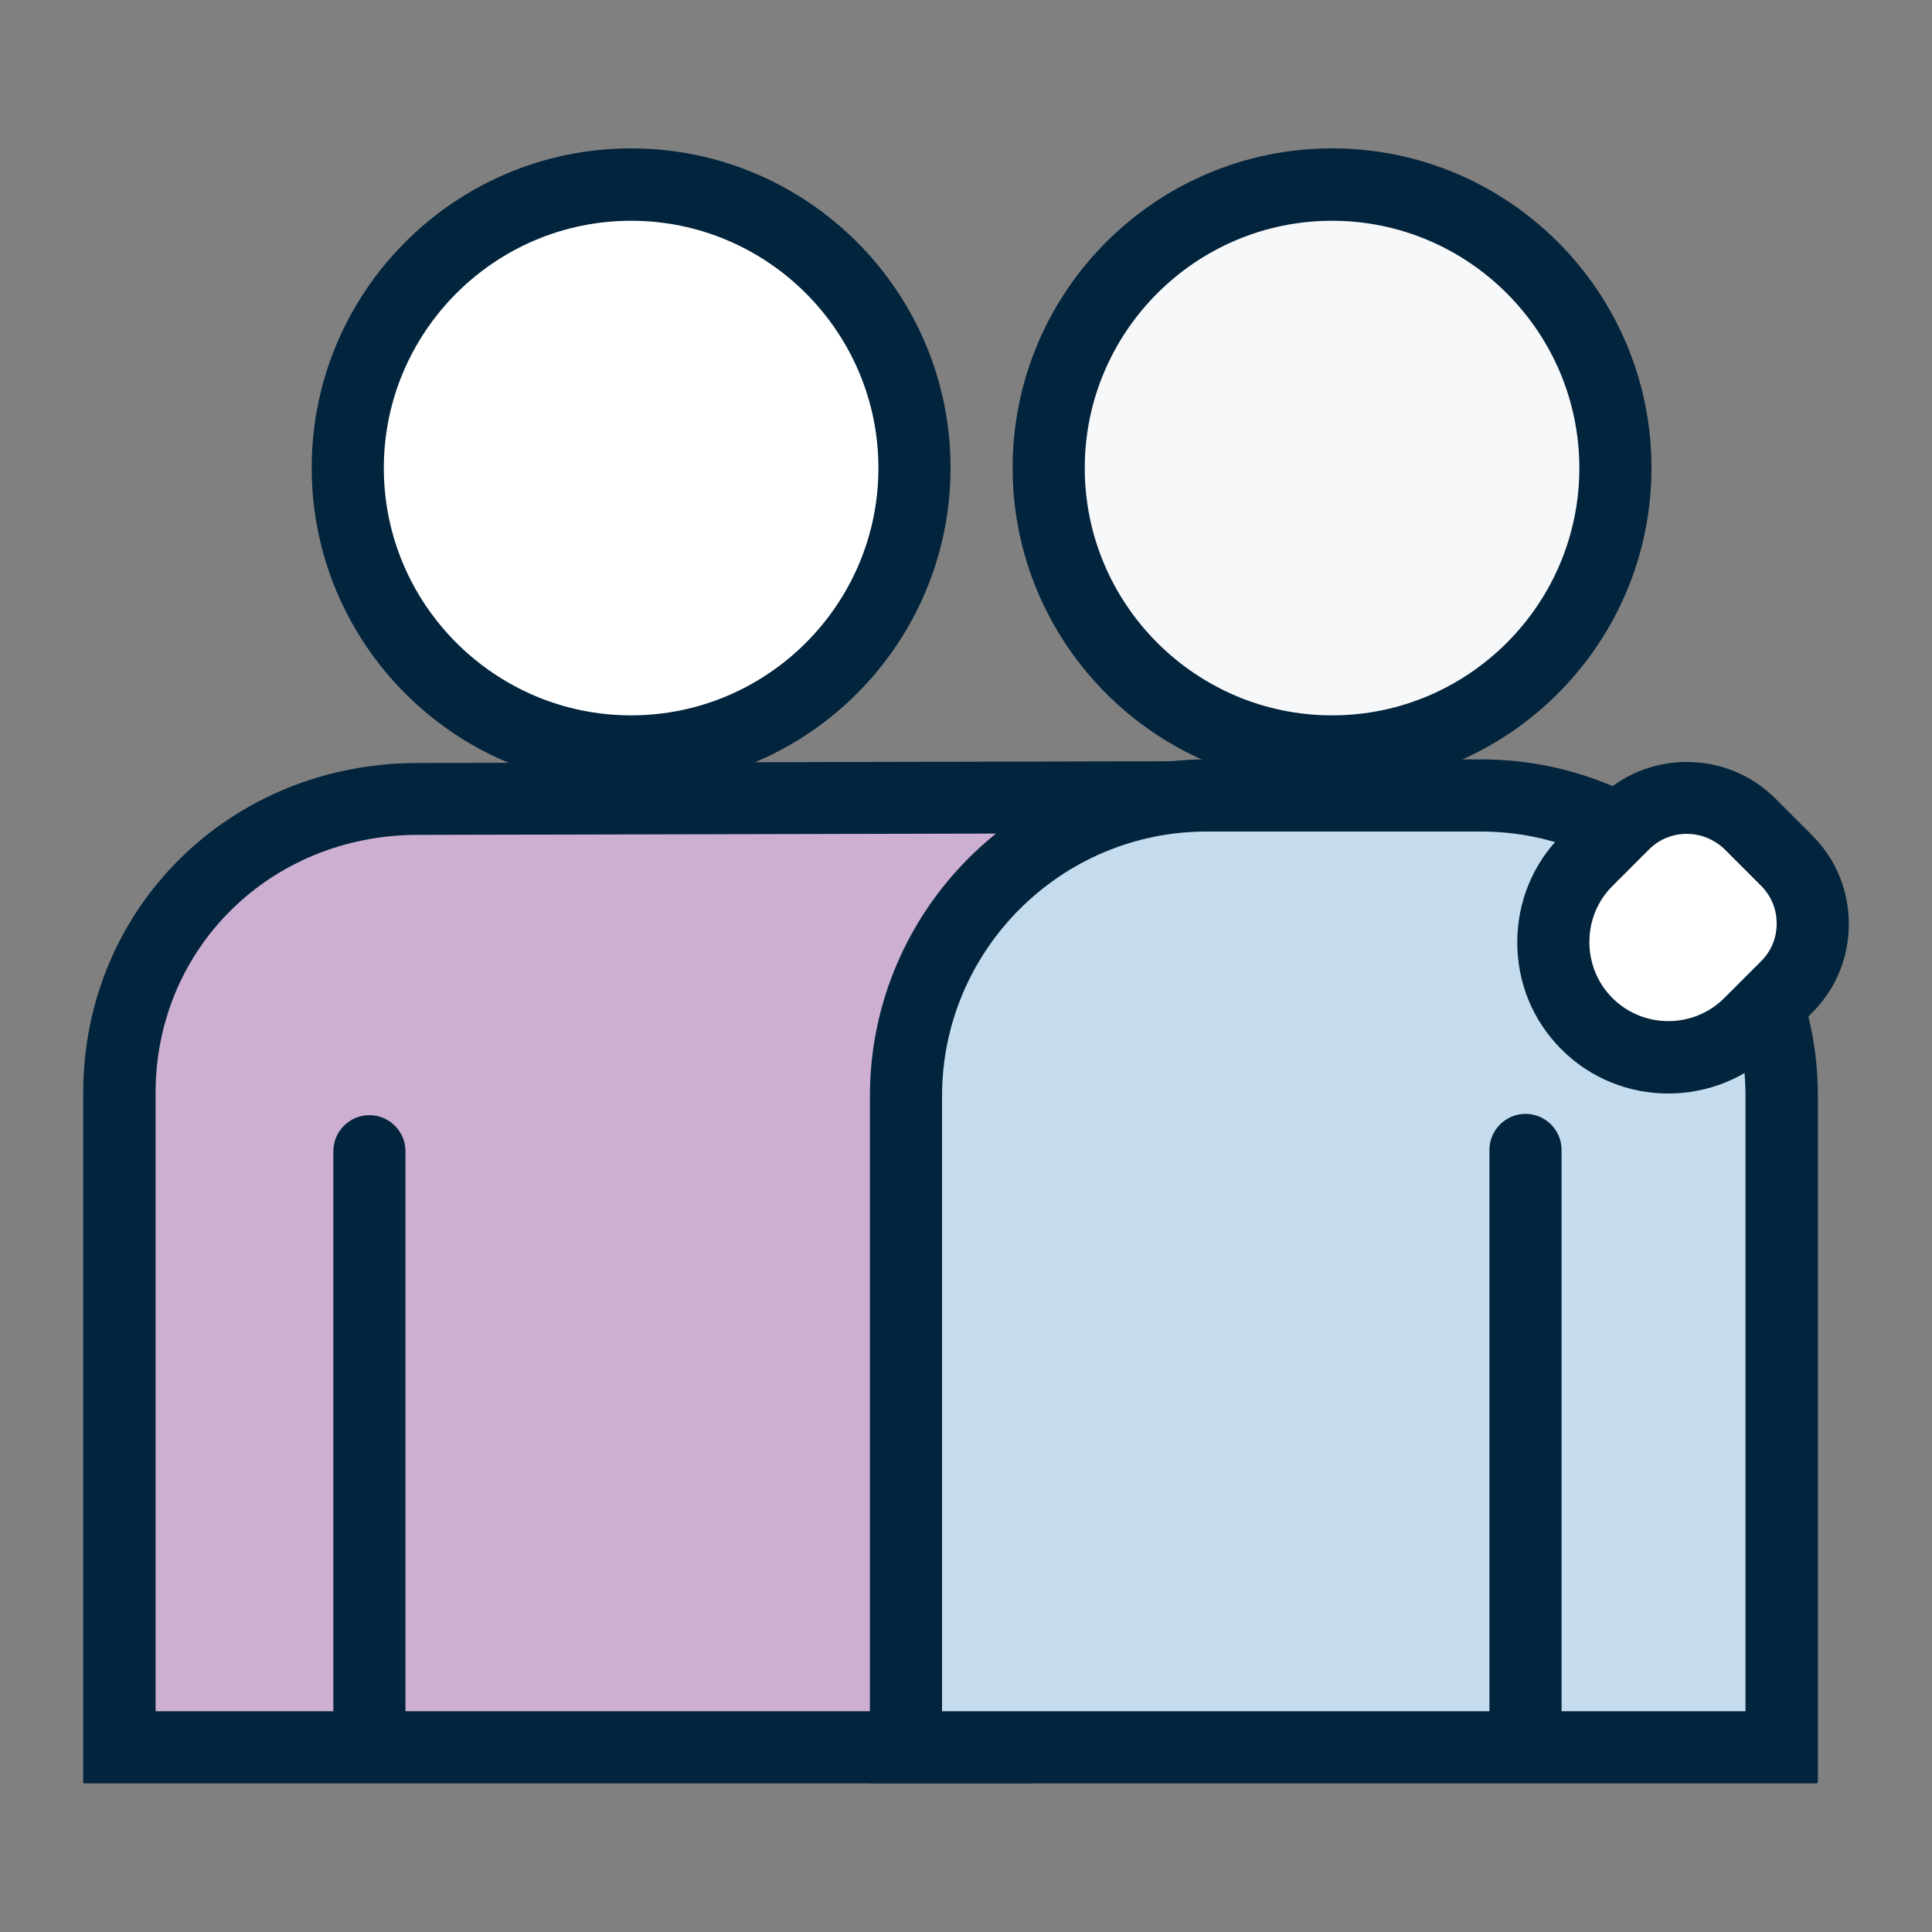 <?xml version="1.0" encoding="utf-8"?>
<!-- Generator: Adobe Illustrator 27.1.1, SVG Export Plug-In . SVG Version: 6.00 Build 0)  -->
<svg version="1.1" id="Layer_1" xmlns="http://www.w3.org/2000/svg" xmlns:xlink="http://www.w3.org/1999/xlink" x="0px" y="0px"
	 viewBox="0 0 75 75" style="enable-background:new 0 0 75 75;" xml:space="preserve">
<rect x="0" y="0" width="75" height="75" fill="#808080" stroke="none"/>
<style type="text/css">
	.st0{fill:#F7F8F9;}
	.st1{fill:#02243C;}
	.st2{fill:#C4DCEE;}
	.st3{fill:#CDAFD1;}
	.st4{fill:#FFFFFF;}
	.st5{fill:#092846;}
</style>
<g>
	<g>
		<rect x="27.11" y="33.64" class="st1" width="29.68" height="2.8"/>
	</g>
	<g>
		<circle class="st4" cx="24.5" cy="18.17" r="11"/>
		<path class="st1" d="M24.5,30.56c-6.84,0-12.4-5.56-12.4-12.4s5.56-12.4,12.4-12.4s12.4,5.56,12.4,12.4S31.34,30.56,24.5,30.56z
			 M24.5,8.57c-5.29,0-9.6,4.31-9.6,9.6s4.31,9.6,9.6,9.6s9.6-4.31,9.6-9.6S29.79,8.57,24.5,8.57z"/>
	</g>
	<g>
		<path class="st3" d="M56.8,30.92l-40.59,0.1c-6.42,0-11.58,5-11.58,11.41v25.4h33.99v-25.4c0-1.14-0.17-2.24-0.47-3.28H56.8V30.92
			z"/>
		<path class="st1" d="M40.02,69.23H3.23v-26.8c0-7.18,5.7-12.81,12.98-12.81l41.99-0.1v11.03H39.89c0.09,0.62,0.14,1.25,0.14,1.88
			V69.23z M6.03,66.43h31.19v-24c0-0.97-0.14-1.94-0.42-2.88l-0.53-1.8H55.4v-5.43l-39.18,0.09c-5.71,0-10.18,4.4-10.18,10.01V66.43
			z"/>
	</g>
	<g>
		<path class="st1" d="M14.34,69.18c-0.77,0-1.4-0.63-1.4-1.4V44.69c0-0.77,0.63-1.4,1.4-1.4s1.4,0.63,1.4,1.4v23.09
			C15.74,68.56,15.12,69.18,14.34,69.18z"/>
	</g>
	<g>
		<circle class="st0" cx="51.71" cy="18.17" r="11"/>
		<path class="st1" d="M51.71,30.56c-6.84,0-12.4-5.56-12.4-12.4s5.56-12.4,12.4-12.4s12.4,5.56,12.4,12.4S58.55,30.56,51.71,30.56z
			 M51.71,8.57c-5.29,0-9.6,4.31-9.6,9.6s4.31,9.6,9.6,9.6s9.6-4.31,9.6-9.6S57,8.57,51.71,8.57z"/>
	</g>
	<g>
		<path class="st2" d="M69.12,67.83H35.17V42.55c0-6.42,5.25-11.67,11.67-11.67h10.66c6.42,0,11.67,5.25,11.67,11.67v25.26"/>
		<path class="st1" d="M70.52,69.23H33.77V42.55c0-7.2,5.86-13.07,13.07-13.07h10.66c7.2,0,13.07,5.86,13.07,13.07v26.66h-0.04
			V69.23z M36.57,66.43h31.19V42.55c0-5.66-4.61-10.27-10.27-10.27H46.84c-5.66,0-10.27,4.61-10.27,10.27V66.43z"/>
	</g>
	<g>
		<path class="st4" d="M61.6,39.74L61.6,39.74c-1.74-1.74-1.74-4.59,0-6.33l1.43-1.43c1.35-1.35,3.55-1.35,4.89,0l1.43,1.43
			c1.35,1.35,1.35,3.55,0,4.89l-1.43,1.43C66.18,41.48,63.34,41.48,61.6,39.74z"/>
		<path class="st1" d="M64.76,42.45c-1.5,0-3.01-0.57-4.15-1.72c-1.11-1.11-1.71-2.58-1.71-4.15c0-1.57,0.61-3.05,1.71-4.15
			l1.43-1.43c0.92-0.92,2.14-1.42,3.44-1.42c1.3,0,2.52,0.5,3.44,1.42l1.43,1.43c0.92,0.92,1.42,2.14,1.42,3.44
			c0,1.3-0.5,2.52-1.42,3.44l-1.43,1.43C67.77,41.88,66.26,42.45,64.76,42.45z M65.48,32.37c-0.55,0-1.07,0.21-1.46,0.6l-1.43,1.43
			c-0.58,0.58-0.89,1.35-0.89,2.17s0.32,1.6,0.89,2.17c1.2,1.2,3.15,1.2,4.35,0l1.43-1.43c0.39-0.39,0.6-0.9,0.6-1.46
			c0-0.55-0.21-1.07-0.6-1.46l-1.43-1.43C66.55,32.59,66.03,32.37,65.48,32.37z"/>
	</g>
	<g>
		<path class="st1" d="M59.22,68.41c-0.77,0-1.4-0.63-1.4-1.4V44.64c0-0.77,0.63-1.4,1.4-1.4c0.77,0,1.4,0.63,1.4,1.4v22.37
			C60.62,67.78,60,68.41,59.22,68.41z"/>
	</g>
</g>
</svg>
